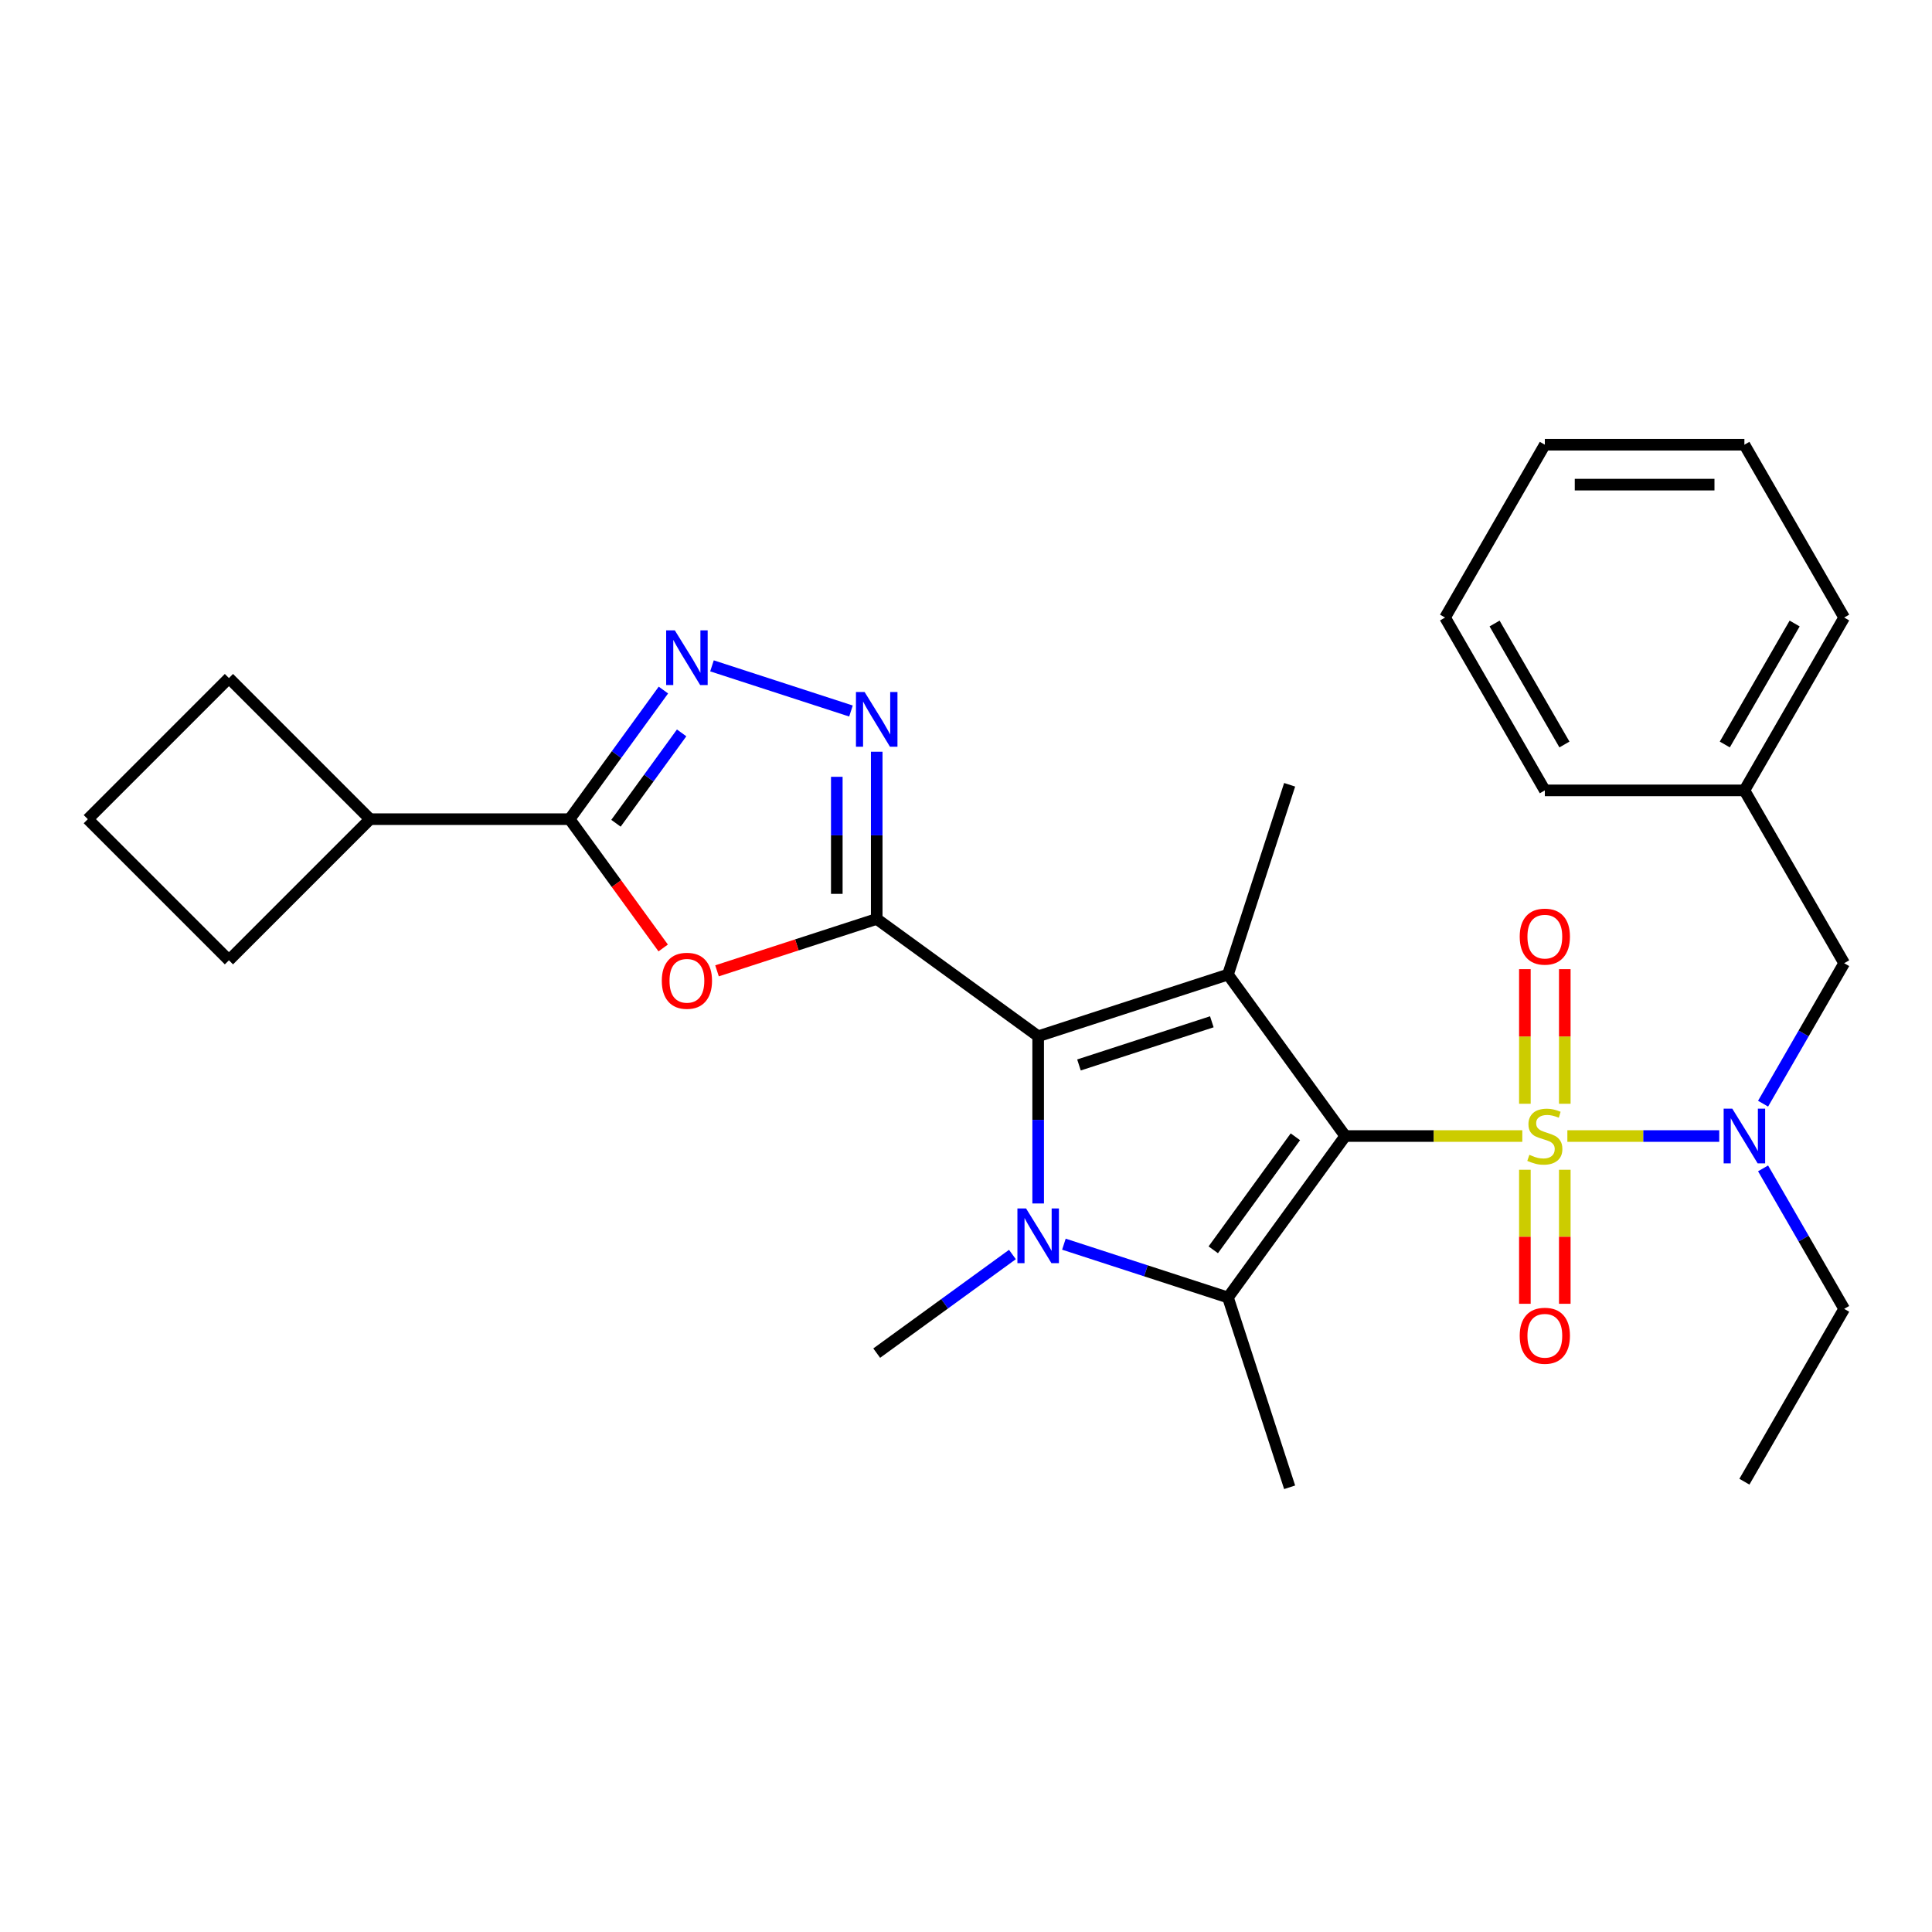 <?xml version='1.0' encoding='iso-8859-1'?>
<svg version='1.1' baseProfile='full'
              xmlns='http://www.w3.org/2000/svg'
                      xmlns:rdkit='http://www.rdkit.org/xml'
                      xmlns:xlink='http://www.w3.org/1999/xlink'
                  xml:space='preserve'
width='1000px' height='1000px' viewBox='0 0 1000 1000'>
<!-- END OF HEADER -->
<rect style='opacity:1.0;fill:#FFFFFF;stroke:none' width='1000' height='1000' x='0' y='0'> </rect>
<path class='bond-0' d='M 696.308,588.009 L 742.124,588.009' style='fill:none;fill-rule:evenodd;stroke:#000000;stroke-width:6px;stroke-linecap:butt;stroke-linejoin:miter;stroke-opacity:1' />
<path class='bond-0' d='M 742.124,588.009 L 787.94,588.009' style='fill:none;fill-rule:evenodd;stroke:#CCCC00;stroke-width:6px;stroke-linecap:butt;stroke-linejoin:miter;stroke-opacity:1' />
<path class='bond-2' d='M 696.308,588.009 L 635.593,504.441' style='fill:none;fill-rule:evenodd;stroke:#000000;stroke-width:6px;stroke-linecap:butt;stroke-linejoin:miter;stroke-opacity:1' />
<path class='bond-5' d='M 696.308,588.009 L 635.593,671.576' style='fill:none;fill-rule:evenodd;stroke:#000000;stroke-width:6px;stroke-linecap:butt;stroke-linejoin:miter;stroke-opacity:1' />
<path class='bond-5' d='M 670.487,588.401 L 627.986,646.898' style='fill:none;fill-rule:evenodd;stroke:#000000;stroke-width:6px;stroke-linecap:butt;stroke-linejoin:miter;stroke-opacity:1' />
<path class='bond-10' d='M 811.265,588.009 L 850.566,588.009' style='fill:none;fill-rule:evenodd;stroke:#CCCC00;stroke-width:6px;stroke-linecap:butt;stroke-linejoin:miter;stroke-opacity:1' />
<path class='bond-10' d='M 850.566,588.009 L 889.867,588.009' style='fill:none;fill-rule:evenodd;stroke:#0000FF;stroke-width:6px;stroke-linecap:butt;stroke-linejoin:miter;stroke-opacity:1' />
<path class='bond-11' d='M 809.932,571.306 L 809.932,536.473' style='fill:none;fill-rule:evenodd;stroke:#CCCC00;stroke-width:6px;stroke-linecap:butt;stroke-linejoin:miter;stroke-opacity:1' />
<path class='bond-11' d='M 809.932,536.473 L 809.932,501.639' style='fill:none;fill-rule:evenodd;stroke:#FF0000;stroke-width:6px;stroke-linecap:butt;stroke-linejoin:miter;stroke-opacity:1' />
<path class='bond-11' d='M 789.273,571.306 L 789.273,536.473' style='fill:none;fill-rule:evenodd;stroke:#CCCC00;stroke-width:6px;stroke-linecap:butt;stroke-linejoin:miter;stroke-opacity:1' />
<path class='bond-11' d='M 789.273,536.473 L 789.273,501.639' style='fill:none;fill-rule:evenodd;stroke:#FF0000;stroke-width:6px;stroke-linecap:butt;stroke-linejoin:miter;stroke-opacity:1' />
<path class='bond-12' d='M 789.273,605.471 L 789.273,640.155' style='fill:none;fill-rule:evenodd;stroke:#CCCC00;stroke-width:6px;stroke-linecap:butt;stroke-linejoin:miter;stroke-opacity:1' />
<path class='bond-12' d='M 789.273,640.155 L 789.273,674.838' style='fill:none;fill-rule:evenodd;stroke:#FF0000;stroke-width:6px;stroke-linecap:butt;stroke-linejoin:miter;stroke-opacity:1' />
<path class='bond-12' d='M 809.932,605.471 L 809.932,640.155' style='fill:none;fill-rule:evenodd;stroke:#CCCC00;stroke-width:6px;stroke-linecap:butt;stroke-linejoin:miter;stroke-opacity:1' />
<path class='bond-12' d='M 809.932,640.155 L 809.932,674.838' style='fill:none;fill-rule:evenodd;stroke:#FF0000;stroke-width:6px;stroke-linecap:butt;stroke-linejoin:miter;stroke-opacity:1' />
<path class='bond-1' d='M 537.353,536.361 L 635.593,504.441' style='fill:none;fill-rule:evenodd;stroke:#000000;stroke-width:6px;stroke-linecap:butt;stroke-linejoin:miter;stroke-opacity:1' />
<path class='bond-1' d='M 558.473,551.221 L 627.241,528.877' style='fill:none;fill-rule:evenodd;stroke:#000000;stroke-width:6px;stroke-linecap:butt;stroke-linejoin:miter;stroke-opacity:1' />
<path class='bond-3' d='M 537.353,536.361 L 453.786,475.646' style='fill:none;fill-rule:evenodd;stroke:#000000;stroke-width:6px;stroke-linecap:butt;stroke-linejoin:miter;stroke-opacity:1' />
<path class='bond-29' d='M 537.353,536.361 L 537.353,579.638' style='fill:none;fill-rule:evenodd;stroke:#000000;stroke-width:6px;stroke-linecap:butt;stroke-linejoin:miter;stroke-opacity:1' />
<path class='bond-29' d='M 537.353,579.638 L 537.353,622.914' style='fill:none;fill-rule:evenodd;stroke:#0000FF;stroke-width:6px;stroke-linecap:butt;stroke-linejoin:miter;stroke-opacity:1' />
<path class='bond-16' d='M 635.593,504.441 L 667.512,406.202' style='fill:none;fill-rule:evenodd;stroke:#000000;stroke-width:6px;stroke-linecap:butt;stroke-linejoin:miter;stroke-opacity:1' />
<path class='bond-6' d='M 453.786,475.646 L 412.457,489.074' style='fill:none;fill-rule:evenodd;stroke:#000000;stroke-width:6px;stroke-linecap:butt;stroke-linejoin:miter;stroke-opacity:1' />
<path class='bond-6' d='M 412.457,489.074 L 371.129,502.503' style='fill:none;fill-rule:evenodd;stroke:#FF0000;stroke-width:6px;stroke-linecap:butt;stroke-linejoin:miter;stroke-opacity:1' />
<path class='bond-7' d='M 453.786,475.646 L 453.786,432.37' style='fill:none;fill-rule:evenodd;stroke:#000000;stroke-width:6px;stroke-linecap:butt;stroke-linejoin:miter;stroke-opacity:1' />
<path class='bond-7' d='M 453.786,432.37 L 453.786,389.093' style='fill:none;fill-rule:evenodd;stroke:#0000FF;stroke-width:6px;stroke-linecap:butt;stroke-linejoin:miter;stroke-opacity:1' />
<path class='bond-7' d='M 433.127,462.663 L 433.127,432.37' style='fill:none;fill-rule:evenodd;stroke:#000000;stroke-width:6px;stroke-linecap:butt;stroke-linejoin:miter;stroke-opacity:1' />
<path class='bond-7' d='M 433.127,432.37 L 433.127,402.076' style='fill:none;fill-rule:evenodd;stroke:#0000FF;stroke-width:6px;stroke-linecap:butt;stroke-linejoin:miter;stroke-opacity:1' />
<path class='bond-4' d='M 550.675,643.985 L 593.134,657.781' style='fill:none;fill-rule:evenodd;stroke:#0000FF;stroke-width:6px;stroke-linecap:butt;stroke-linejoin:miter;stroke-opacity:1' />
<path class='bond-4' d='M 593.134,657.781 L 635.593,671.576' style='fill:none;fill-rule:evenodd;stroke:#000000;stroke-width:6px;stroke-linecap:butt;stroke-linejoin:miter;stroke-opacity:1' />
<path class='bond-15' d='M 524.031,649.336 L 488.908,674.854' style='fill:none;fill-rule:evenodd;stroke:#0000FF;stroke-width:6px;stroke-linecap:butt;stroke-linejoin:miter;stroke-opacity:1' />
<path class='bond-15' d='M 488.908,674.854 L 453.786,700.372' style='fill:none;fill-rule:evenodd;stroke:#000000;stroke-width:6px;stroke-linecap:butt;stroke-linejoin:miter;stroke-opacity:1' />
<path class='bond-17' d='M 635.593,671.576 L 667.512,769.816' style='fill:none;fill-rule:evenodd;stroke:#000000;stroke-width:6px;stroke-linecap:butt;stroke-linejoin:miter;stroke-opacity:1' />
<path class='bond-9' d='M 343.266,490.664 L 319.048,457.331' style='fill:none;fill-rule:evenodd;stroke:#FF0000;stroke-width:6px;stroke-linecap:butt;stroke-linejoin:miter;stroke-opacity:1' />
<path class='bond-9' d='M 319.048,457.331 L 294.831,423.998' style='fill:none;fill-rule:evenodd;stroke:#000000;stroke-width:6px;stroke-linecap:butt;stroke-linejoin:miter;stroke-opacity:1' />
<path class='bond-8' d='M 440.463,368.022 L 368.518,344.646' style='fill:none;fill-rule:evenodd;stroke:#0000FF;stroke-width:6px;stroke-linecap:butt;stroke-linejoin:miter;stroke-opacity:1' />
<path class='bond-30' d='M 343.382,357.173 L 319.107,390.586' style='fill:none;fill-rule:evenodd;stroke:#0000FF;stroke-width:6px;stroke-linecap:butt;stroke-linejoin:miter;stroke-opacity:1' />
<path class='bond-30' d='M 319.107,390.586 L 294.831,423.998' style='fill:none;fill-rule:evenodd;stroke:#000000;stroke-width:6px;stroke-linecap:butt;stroke-linejoin:miter;stroke-opacity:1' />
<path class='bond-30' d='M 352.813,379.34 L 335.82,402.729' style='fill:none;fill-rule:evenodd;stroke:#0000FF;stroke-width:6px;stroke-linecap:butt;stroke-linejoin:miter;stroke-opacity:1' />
<path class='bond-30' d='M 335.82,402.729 L 318.827,426.118' style='fill:none;fill-rule:evenodd;stroke:#000000;stroke-width:6px;stroke-linecap:butt;stroke-linejoin:miter;stroke-opacity:1' />
<path class='bond-14' d='M 294.831,423.998 L 191.536,423.998' style='fill:none;fill-rule:evenodd;stroke:#000000;stroke-width:6px;stroke-linecap:butt;stroke-linejoin:miter;stroke-opacity:1' />
<path class='bond-13' d='M 912.564,571.266 L 933.555,534.91' style='fill:none;fill-rule:evenodd;stroke:#0000FF;stroke-width:6px;stroke-linecap:butt;stroke-linejoin:miter;stroke-opacity:1' />
<path class='bond-13' d='M 933.555,534.91 L 954.545,498.553' style='fill:none;fill-rule:evenodd;stroke:#000000;stroke-width:6px;stroke-linecap:butt;stroke-linejoin:miter;stroke-opacity:1' />
<path class='bond-19' d='M 912.564,604.751 L 933.555,641.108' style='fill:none;fill-rule:evenodd;stroke:#0000FF;stroke-width:6px;stroke-linecap:butt;stroke-linejoin:miter;stroke-opacity:1' />
<path class='bond-19' d='M 933.555,641.108 L 954.545,677.465' style='fill:none;fill-rule:evenodd;stroke:#000000;stroke-width:6px;stroke-linecap:butt;stroke-linejoin:miter;stroke-opacity:1' />
<path class='bond-18' d='M 954.545,498.553 L 902.898,409.097' style='fill:none;fill-rule:evenodd;stroke:#000000;stroke-width:6px;stroke-linecap:butt;stroke-linejoin:miter;stroke-opacity:1' />
<path class='bond-21' d='M 191.536,423.998 L 118.495,497.039' style='fill:none;fill-rule:evenodd;stroke:#000000;stroke-width:6px;stroke-linecap:butt;stroke-linejoin:miter;stroke-opacity:1' />
<path class='bond-22' d='M 191.536,423.998 L 118.495,350.958' style='fill:none;fill-rule:evenodd;stroke:#000000;stroke-width:6px;stroke-linecap:butt;stroke-linejoin:miter;stroke-opacity:1' />
<path class='bond-23' d='M 902.898,409.097 L 954.545,319.64' style='fill:none;fill-rule:evenodd;stroke:#000000;stroke-width:6px;stroke-linecap:butt;stroke-linejoin:miter;stroke-opacity:1' />
<path class='bond-23' d='M 892.754,385.349 L 928.907,322.729' style='fill:none;fill-rule:evenodd;stroke:#000000;stroke-width:6px;stroke-linecap:butt;stroke-linejoin:miter;stroke-opacity:1' />
<path class='bond-24' d='M 902.898,409.097 L 799.603,409.097' style='fill:none;fill-rule:evenodd;stroke:#000000;stroke-width:6px;stroke-linecap:butt;stroke-linejoin:miter;stroke-opacity:1' />
<path class='bond-25' d='M 954.545,677.465 L 902.898,766.921' style='fill:none;fill-rule:evenodd;stroke:#000000;stroke-width:6px;stroke-linecap:butt;stroke-linejoin:miter;stroke-opacity:1' />
<path class='bond-20' d='M 45.455,423.998 L 118.495,350.958' style='fill:none;fill-rule:evenodd;stroke:#000000;stroke-width:6px;stroke-linecap:butt;stroke-linejoin:miter;stroke-opacity:1' />
<path class='bond-31' d='M 45.455,423.998 L 118.495,497.039' style='fill:none;fill-rule:evenodd;stroke:#000000;stroke-width:6px;stroke-linecap:butt;stroke-linejoin:miter;stroke-opacity:1' />
<path class='bond-26' d='M 954.545,319.64 L 902.898,230.184' style='fill:none;fill-rule:evenodd;stroke:#000000;stroke-width:6px;stroke-linecap:butt;stroke-linejoin:miter;stroke-opacity:1' />
<path class='bond-27' d='M 799.603,409.097 L 747.955,319.64' style='fill:none;fill-rule:evenodd;stroke:#000000;stroke-width:6px;stroke-linecap:butt;stroke-linejoin:miter;stroke-opacity:1' />
<path class='bond-27' d='M 809.747,385.349 L 773.594,322.729' style='fill:none;fill-rule:evenodd;stroke:#000000;stroke-width:6px;stroke-linecap:butt;stroke-linejoin:miter;stroke-opacity:1' />
<path class='bond-32' d='M 902.898,230.184 L 799.603,230.184' style='fill:none;fill-rule:evenodd;stroke:#000000;stroke-width:6px;stroke-linecap:butt;stroke-linejoin:miter;stroke-opacity:1' />
<path class='bond-32' d='M 887.404,250.843 L 815.097,250.843' style='fill:none;fill-rule:evenodd;stroke:#000000;stroke-width:6px;stroke-linecap:butt;stroke-linejoin:miter;stroke-opacity:1' />
<path class='bond-28' d='M 747.955,319.64 L 799.603,230.184' style='fill:none;fill-rule:evenodd;stroke:#000000;stroke-width:6px;stroke-linecap:butt;stroke-linejoin:miter;stroke-opacity:1' />
<path  class='atom-1' d='M 791.603 597.729
Q 791.923 597.849, 793.243 598.409
Q 794.563 598.969, 796.003 599.329
Q 797.483 599.649, 798.923 599.649
Q 801.603 599.649, 803.163 598.369
Q 804.723 597.049, 804.723 594.769
Q 804.723 593.209, 803.923 592.249
Q 803.163 591.289, 801.963 590.769
Q 800.763 590.249, 798.763 589.649
Q 796.243 588.889, 794.723 588.169
Q 793.243 587.449, 792.163 585.929
Q 791.123 584.409, 791.123 581.849
Q 791.123 578.289, 793.523 576.089
Q 795.963 573.889, 800.763 573.889
Q 804.043 573.889, 807.763 575.449
L 806.843 578.529
Q 803.443 577.129, 800.883 577.129
Q 798.123 577.129, 796.603 578.289
Q 795.083 579.409, 795.123 581.369
Q 795.123 582.889, 795.883 583.809
Q 796.683 584.729, 797.803 585.249
Q 798.963 585.769, 800.883 586.369
Q 803.443 587.169, 804.963 587.969
Q 806.483 588.769, 807.563 590.409
Q 808.683 592.009, 808.683 594.769
Q 808.683 598.689, 806.043 600.809
Q 803.443 602.889, 799.083 602.889
Q 796.563 602.889, 794.643 602.329
Q 792.763 601.809, 790.523 600.889
L 791.603 597.729
' fill='#CCCC00'/>
<path  class='atom-5' d='M 531.093 625.496
L 540.373 640.496
Q 541.293 641.976, 542.773 644.656
Q 544.253 647.336, 544.333 647.496
L 544.333 625.496
L 548.093 625.496
L 548.093 653.816
L 544.213 653.816
L 534.253 637.416
Q 533.093 635.496, 531.853 633.296
Q 530.653 631.096, 530.293 630.416
L 530.293 653.816
L 526.613 653.816
L 526.613 625.496
L 531.093 625.496
' fill='#0000FF'/>
<path  class='atom-7' d='M 342.546 507.646
Q 342.546 500.846, 345.906 497.046
Q 349.266 493.246, 355.546 493.246
Q 361.826 493.246, 365.186 497.046
Q 368.546 500.846, 368.546 507.646
Q 368.546 514.526, 365.146 518.446
Q 361.746 522.326, 355.546 522.326
Q 349.306 522.326, 345.906 518.446
Q 342.546 514.566, 342.546 507.646
M 355.546 519.126
Q 359.866 519.126, 362.186 516.246
Q 364.546 513.326, 364.546 507.646
Q 364.546 502.086, 362.186 499.286
Q 359.866 496.446, 355.546 496.446
Q 351.226 496.446, 348.866 499.246
Q 346.546 502.046, 346.546 507.646
Q 346.546 513.366, 348.866 516.246
Q 351.226 519.126, 355.546 519.126
' fill='#FF0000'/>
<path  class='atom-8' d='M 447.526 358.191
L 456.806 373.191
Q 457.726 374.671, 459.206 377.351
Q 460.686 380.031, 460.766 380.191
L 460.766 358.191
L 464.526 358.191
L 464.526 386.511
L 460.646 386.511
L 450.686 370.111
Q 449.526 368.191, 448.286 365.991
Q 447.086 363.791, 446.726 363.111
L 446.726 386.511
L 443.046 386.511
L 443.046 358.191
L 447.526 358.191
' fill='#0000FF'/>
<path  class='atom-9' d='M 349.286 326.271
L 358.566 341.271
Q 359.486 342.751, 360.966 345.431
Q 362.446 348.111, 362.526 348.271
L 362.526 326.271
L 366.286 326.271
L 366.286 354.591
L 362.406 354.591
L 352.446 338.191
Q 351.286 336.271, 350.046 334.071
Q 348.846 331.871, 348.486 331.191
L 348.486 354.591
L 344.806 354.591
L 344.806 326.271
L 349.286 326.271
' fill='#0000FF'/>
<path  class='atom-11' d='M 896.638 573.849
L 905.918 588.849
Q 906.838 590.329, 908.318 593.009
Q 909.798 595.689, 909.878 595.849
L 909.878 573.849
L 913.638 573.849
L 913.638 602.169
L 909.758 602.169
L 899.798 585.769
Q 898.638 583.849, 897.398 581.649
Q 896.198 579.449, 895.838 578.769
L 895.838 602.169
L 892.158 602.169
L 892.158 573.849
L 896.638 573.849
' fill='#0000FF'/>
<path  class='atom-12' d='M 786.603 484.794
Q 786.603 477.994, 789.963 474.194
Q 793.323 470.394, 799.603 470.394
Q 805.883 470.394, 809.243 474.194
Q 812.603 477.994, 812.603 484.794
Q 812.603 491.674, 809.203 495.594
Q 805.803 499.474, 799.603 499.474
Q 793.363 499.474, 789.963 495.594
Q 786.603 491.714, 786.603 484.794
M 799.603 496.274
Q 803.923 496.274, 806.243 493.394
Q 808.603 490.474, 808.603 484.794
Q 808.603 479.234, 806.243 476.434
Q 803.923 473.594, 799.603 473.594
Q 795.283 473.594, 792.923 476.394
Q 790.603 479.194, 790.603 484.794
Q 790.603 490.514, 792.923 493.394
Q 795.283 496.274, 799.603 496.274
' fill='#FF0000'/>
<path  class='atom-13' d='M 786.603 691.384
Q 786.603 684.584, 789.963 680.784
Q 793.323 676.984, 799.603 676.984
Q 805.883 676.984, 809.243 680.784
Q 812.603 684.584, 812.603 691.384
Q 812.603 698.264, 809.203 702.184
Q 805.803 706.064, 799.603 706.064
Q 793.363 706.064, 789.963 702.184
Q 786.603 698.304, 786.603 691.384
M 799.603 702.864
Q 803.923 702.864, 806.243 699.984
Q 808.603 697.064, 808.603 691.384
Q 808.603 685.824, 806.243 683.024
Q 803.923 680.184, 799.603 680.184
Q 795.283 680.184, 792.923 682.984
Q 790.603 685.784, 790.603 691.384
Q 790.603 697.104, 792.923 699.984
Q 795.283 702.864, 799.603 702.864
' fill='#FF0000'/>
</svg>
